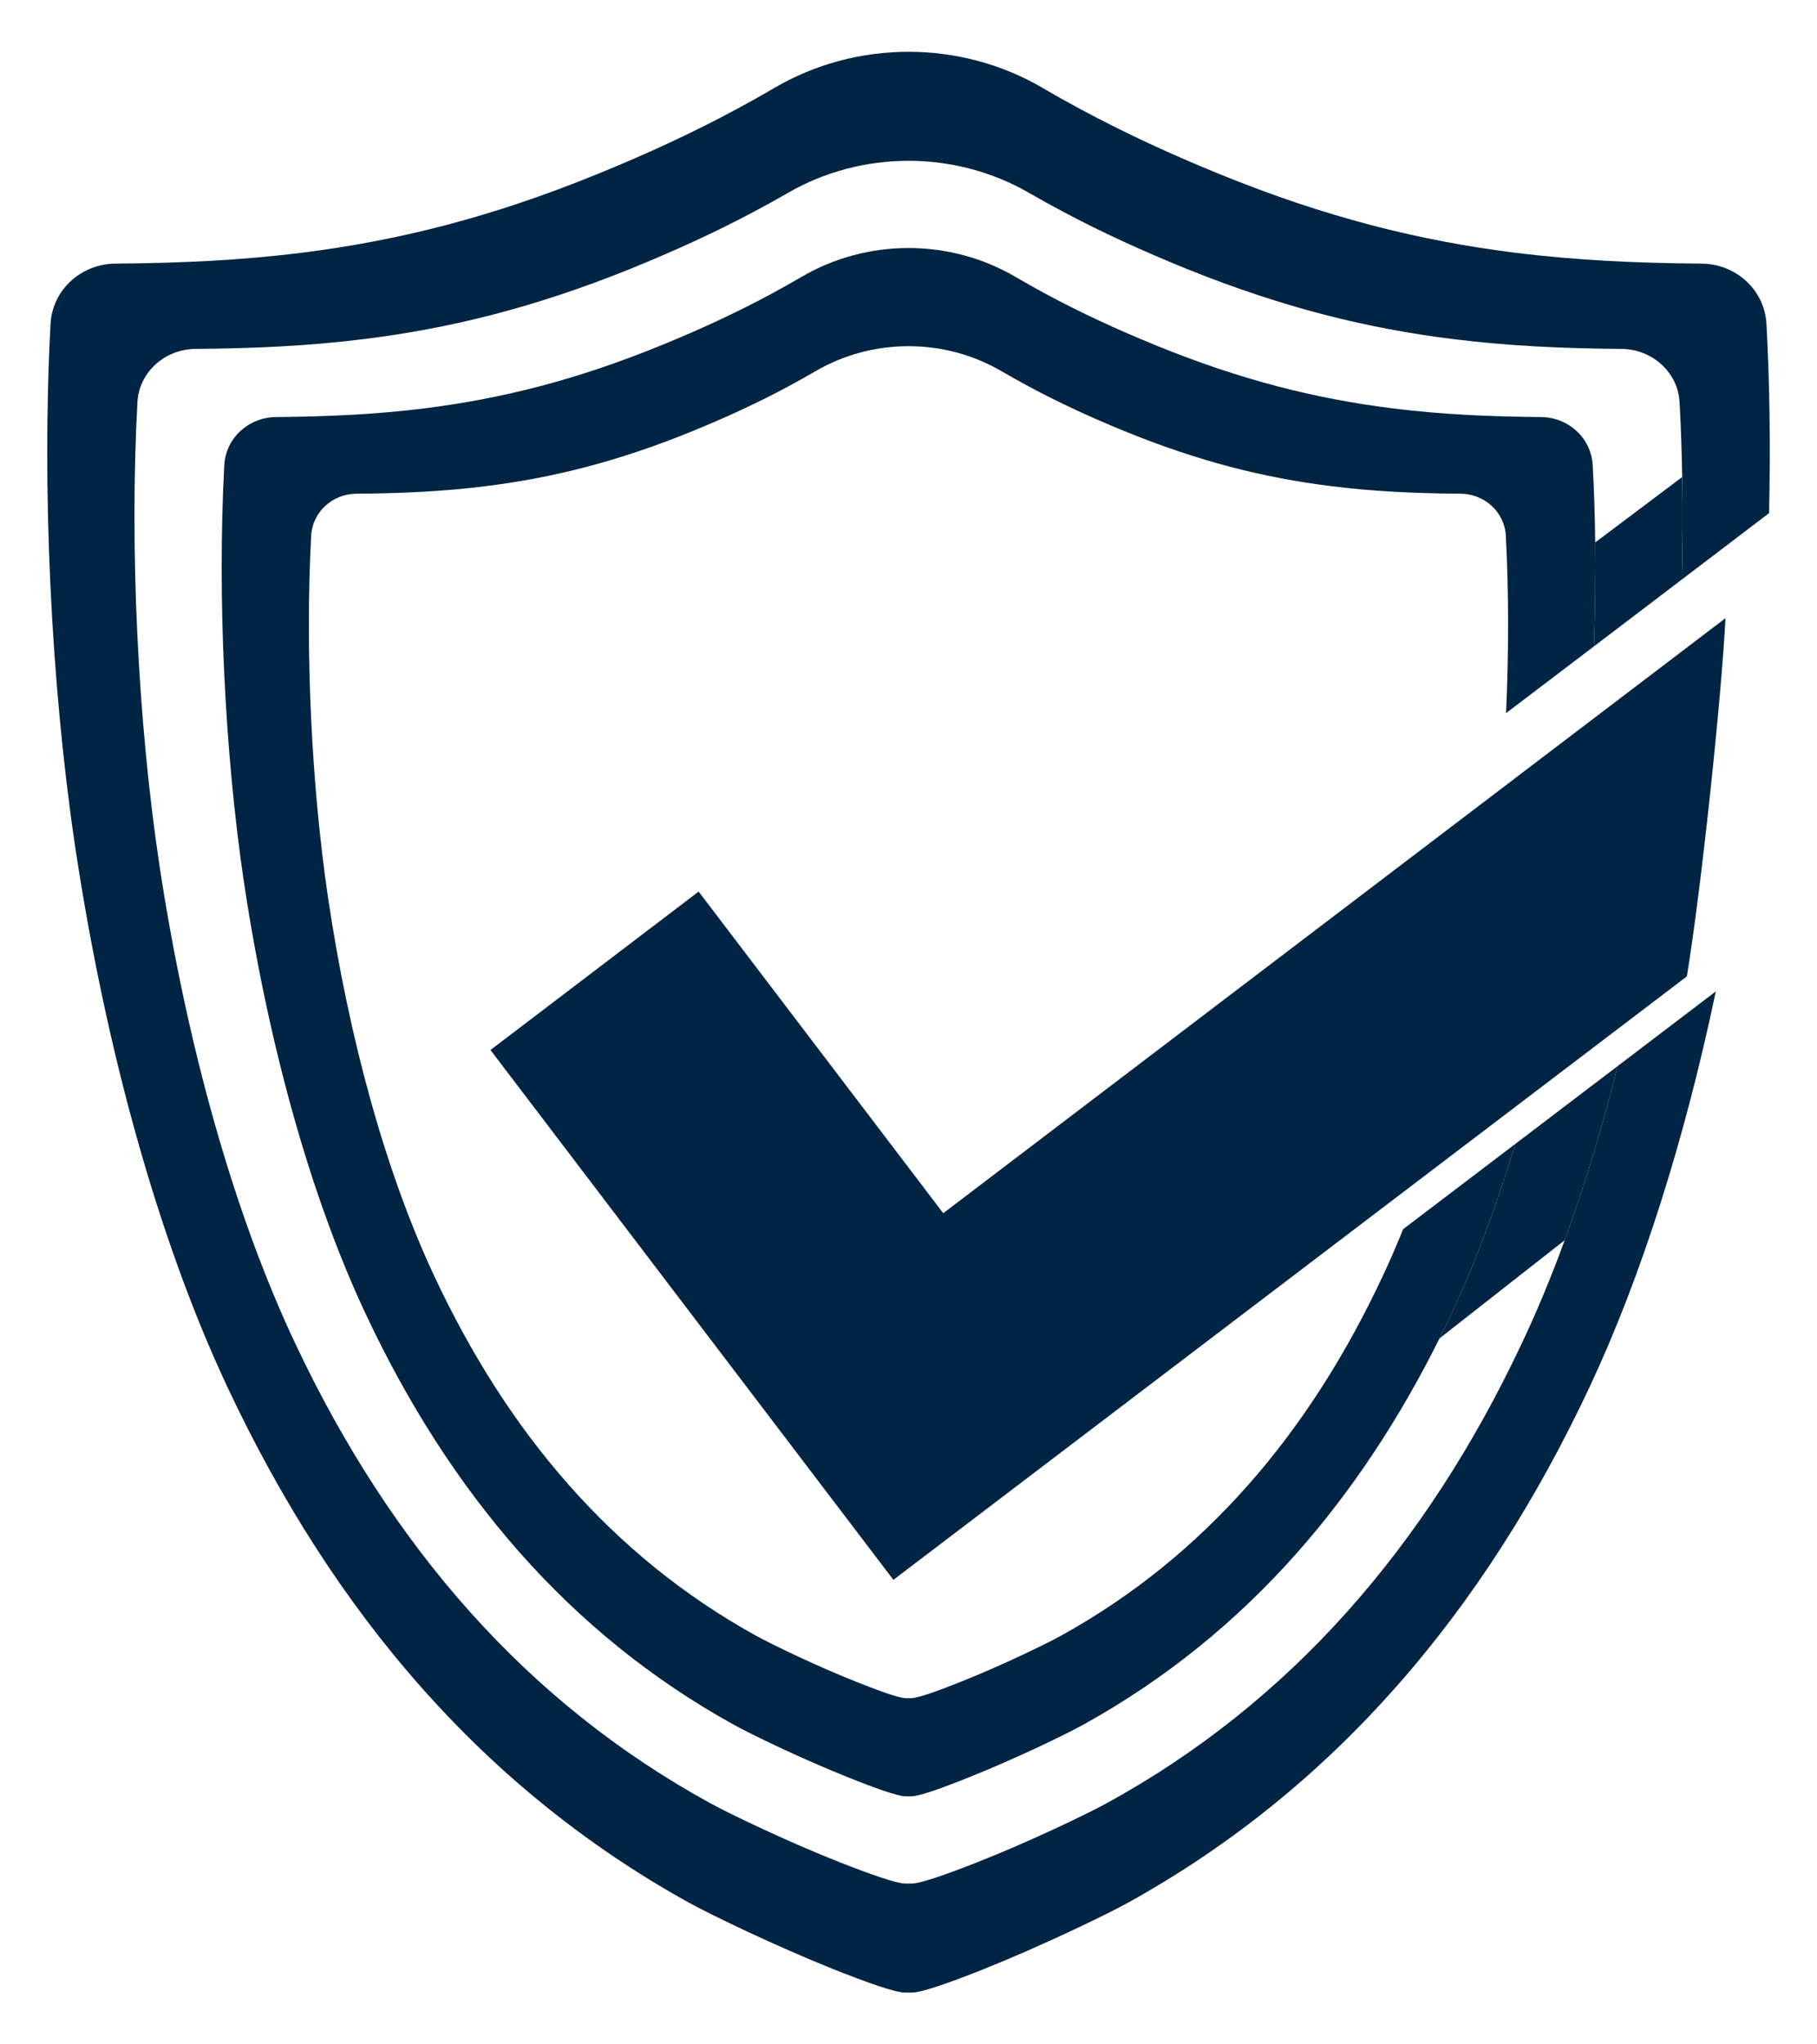 <svg width="16" height="18" viewBox="0 0 16 18" fill="none" xmlns="http://www.w3.org/2000/svg">
<path d="M7.969 17.544C7.99 17.544 8.01 17.544 8.031 17.544C8.117 17.544 8.37 17.454 8.664 17.337C9.173 17.133 9.745 16.857 9.94 16.749C10.842 16.248 11.622 15.612 12.293 14.853C12.97 14.088 13.534 13.2 13.999 12.209C14.456 11.234 14.835 10.033 15.109 8.729L14.244 9.387C14.109 9.928 13.953 10.443 13.778 10.92C13.658 11.249 13.528 11.56 13.391 11.848C12.974 12.729 12.466 13.517 11.859 14.195C11.255 14.869 10.554 15.434 9.743 15.878C9.568 15.974 9.055 16.22 8.597 16.4C8.332 16.504 8.106 16.584 8.028 16.584L8.017 16.584L8.004 16.584C7.993 16.584 7.983 16.584 7.972 16.584C7.894 16.584 7.668 16.504 7.403 16.4C6.945 16.22 6.432 15.974 6.257 15.878C5.446 15.434 4.745 14.869 4.141 14.195C3.534 13.517 3.026 12.729 2.609 11.848C2.064 10.702 1.643 9.202 1.402 7.606C1.214 6.347 1.14 4.832 1.21 3.543C1.224 3.276 1.452 3.074 1.722 3.072C2.238 3.068 2.719 3.046 3.201 2.986C3.953 2.893 4.694 2.712 5.544 2.37C5.936 2.211 6.293 2.048 6.637 1.865C6.739 1.811 6.839 1.756 6.939 1.698C7.59 1.322 8.41 1.322 9.061 1.698C9.161 1.756 9.261 1.811 9.363 1.865C9.707 2.048 10.064 2.211 10.456 2.37C11.306 2.712 12.047 2.893 12.799 2.986C13.281 3.046 13.762 3.068 14.277 3.072C14.548 3.074 14.776 3.276 14.79 3.543C14.802 3.757 14.809 3.976 14.813 4.2C14.818 4.496 14.816 4.798 14.809 5.103L15.578 4.518C15.591 3.946 15.584 3.382 15.555 2.853C15.539 2.552 15.286 2.324 14.985 2.321C14.412 2.317 13.876 2.292 13.34 2.225C12.503 2.12 11.678 1.916 10.732 1.53C10.296 1.352 9.899 1.168 9.516 0.962C9.403 0.901 9.291 0.839 9.181 0.774C8.457 0.35 7.543 0.35 6.819 0.774C6.709 0.839 6.597 0.901 6.484 0.962C6.101 1.168 5.704 1.352 5.267 1.53C4.322 1.916 3.497 2.12 2.66 2.225C2.124 2.292 1.588 2.317 1.015 2.321C0.714 2.324 0.461 2.552 0.445 2.853C0.367 4.304 0.449 6.011 0.658 7.429C0.926 9.228 1.395 10.918 2.001 12.209C2.466 13.2 3.03 14.088 3.707 14.853C4.378 15.612 5.158 16.248 6.06 16.749C6.255 16.857 6.827 17.133 7.336 17.337C7.63 17.454 7.883 17.544 7.969 17.544Z" fill="#002443"/>
<path d="M12.784 11.56C12.992 11.117 13.179 10.615 13.343 10.072L12.355 10.823C12.298 10.966 12.238 11.104 12.176 11.235C11.853 11.926 11.46 12.545 10.989 13.077C10.521 13.606 9.979 14.049 9.35 14.398C9.215 14.473 8.817 14.666 8.462 14.807C8.257 14.889 8.082 14.952 8.022 14.952C8.007 14.952 7.993 14.952 7.978 14.952C7.918 14.952 7.743 14.889 7.538 14.807C7.183 14.666 6.785 14.473 6.65 14.398C6.021 14.049 5.479 13.606 5.011 13.077C4.54 12.545 4.147 11.926 3.824 11.235C3.402 10.336 3.075 9.159 2.889 7.906C2.743 6.918 2.686 5.729 2.74 4.718C2.751 4.508 2.927 4.349 3.137 4.347C3.536 4.344 3.909 4.327 4.282 4.28C4.865 4.207 5.439 4.065 6.098 3.796C6.401 3.672 6.678 3.544 6.944 3.401C7.023 3.358 7.101 3.315 7.178 3.27C7.682 2.974 8.318 2.974 8.822 3.27C8.899 3.315 8.977 3.358 9.056 3.401C9.322 3.544 9.599 3.672 9.902 3.796C10.561 4.065 11.135 4.207 11.718 4.28C12.091 4.327 12.464 4.344 12.863 4.347C13.072 4.349 13.249 4.508 13.26 4.718C13.286 5.21 13.286 5.745 13.262 6.279L14.036 5.691C14.046 5.383 14.05 5.076 14.047 4.776C14.044 4.544 14.037 4.316 14.025 4.096C14.012 3.856 13.81 3.674 13.57 3.672C13.113 3.668 12.686 3.649 12.258 3.595C11.591 3.511 10.933 3.349 10.179 3.041C9.831 2.899 9.514 2.752 9.209 2.588C9.119 2.539 9.03 2.489 8.942 2.438C8.364 2.099 7.636 2.099 7.058 2.438C6.97 2.489 6.881 2.539 6.791 2.588C6.486 2.752 6.169 2.899 5.821 3.041C5.067 3.349 4.409 3.511 3.742 3.595C3.314 3.649 2.887 3.668 2.43 3.672C2.19 3.674 1.988 3.856 1.975 4.096C1.913 5.254 1.979 6.616 2.145 7.747C2.359 9.182 2.733 10.53 3.216 11.56C3.586 12.351 4.037 13.059 4.576 13.669C5.112 14.275 5.734 14.782 6.453 15.181C6.608 15.268 7.064 15.488 7.471 15.65C7.705 15.744 7.906 15.816 7.975 15.816C7.992 15.816 8.008 15.816 8.025 15.816C8.094 15.816 8.295 15.744 8.529 15.65C8.936 15.488 9.392 15.268 9.547 15.181C10.266 14.782 10.888 14.275 11.424 13.669C11.912 13.117 12.327 12.485 12.676 11.784C12.713 11.71 12.749 11.635 12.784 11.56Z" fill="#002443"/>
<path d="M8.306 10.682L15.194 5.443C15.16 6.124 14.984 7.804 14.854 8.597L7.867 13.91L4.319 9.245L6.152 7.85L8.306 10.682Z" fill="#002443"/>
<path d="M14.047 4.776C14.05 5.076 14.046 5.383 14.036 5.691L14.809 5.103C14.816 4.798 14.818 4.496 14.813 4.2L14.047 4.776Z" fill="#002443"/>
<path d="M13.343 10.072C13.179 10.615 12.992 11.117 12.784 11.56C12.749 11.635 12.713 11.71 12.676 11.784L13.778 10.92C13.953 10.443 14.109 9.928 14.244 9.387L13.343 10.072Z" fill="#002443"/>
</svg>
